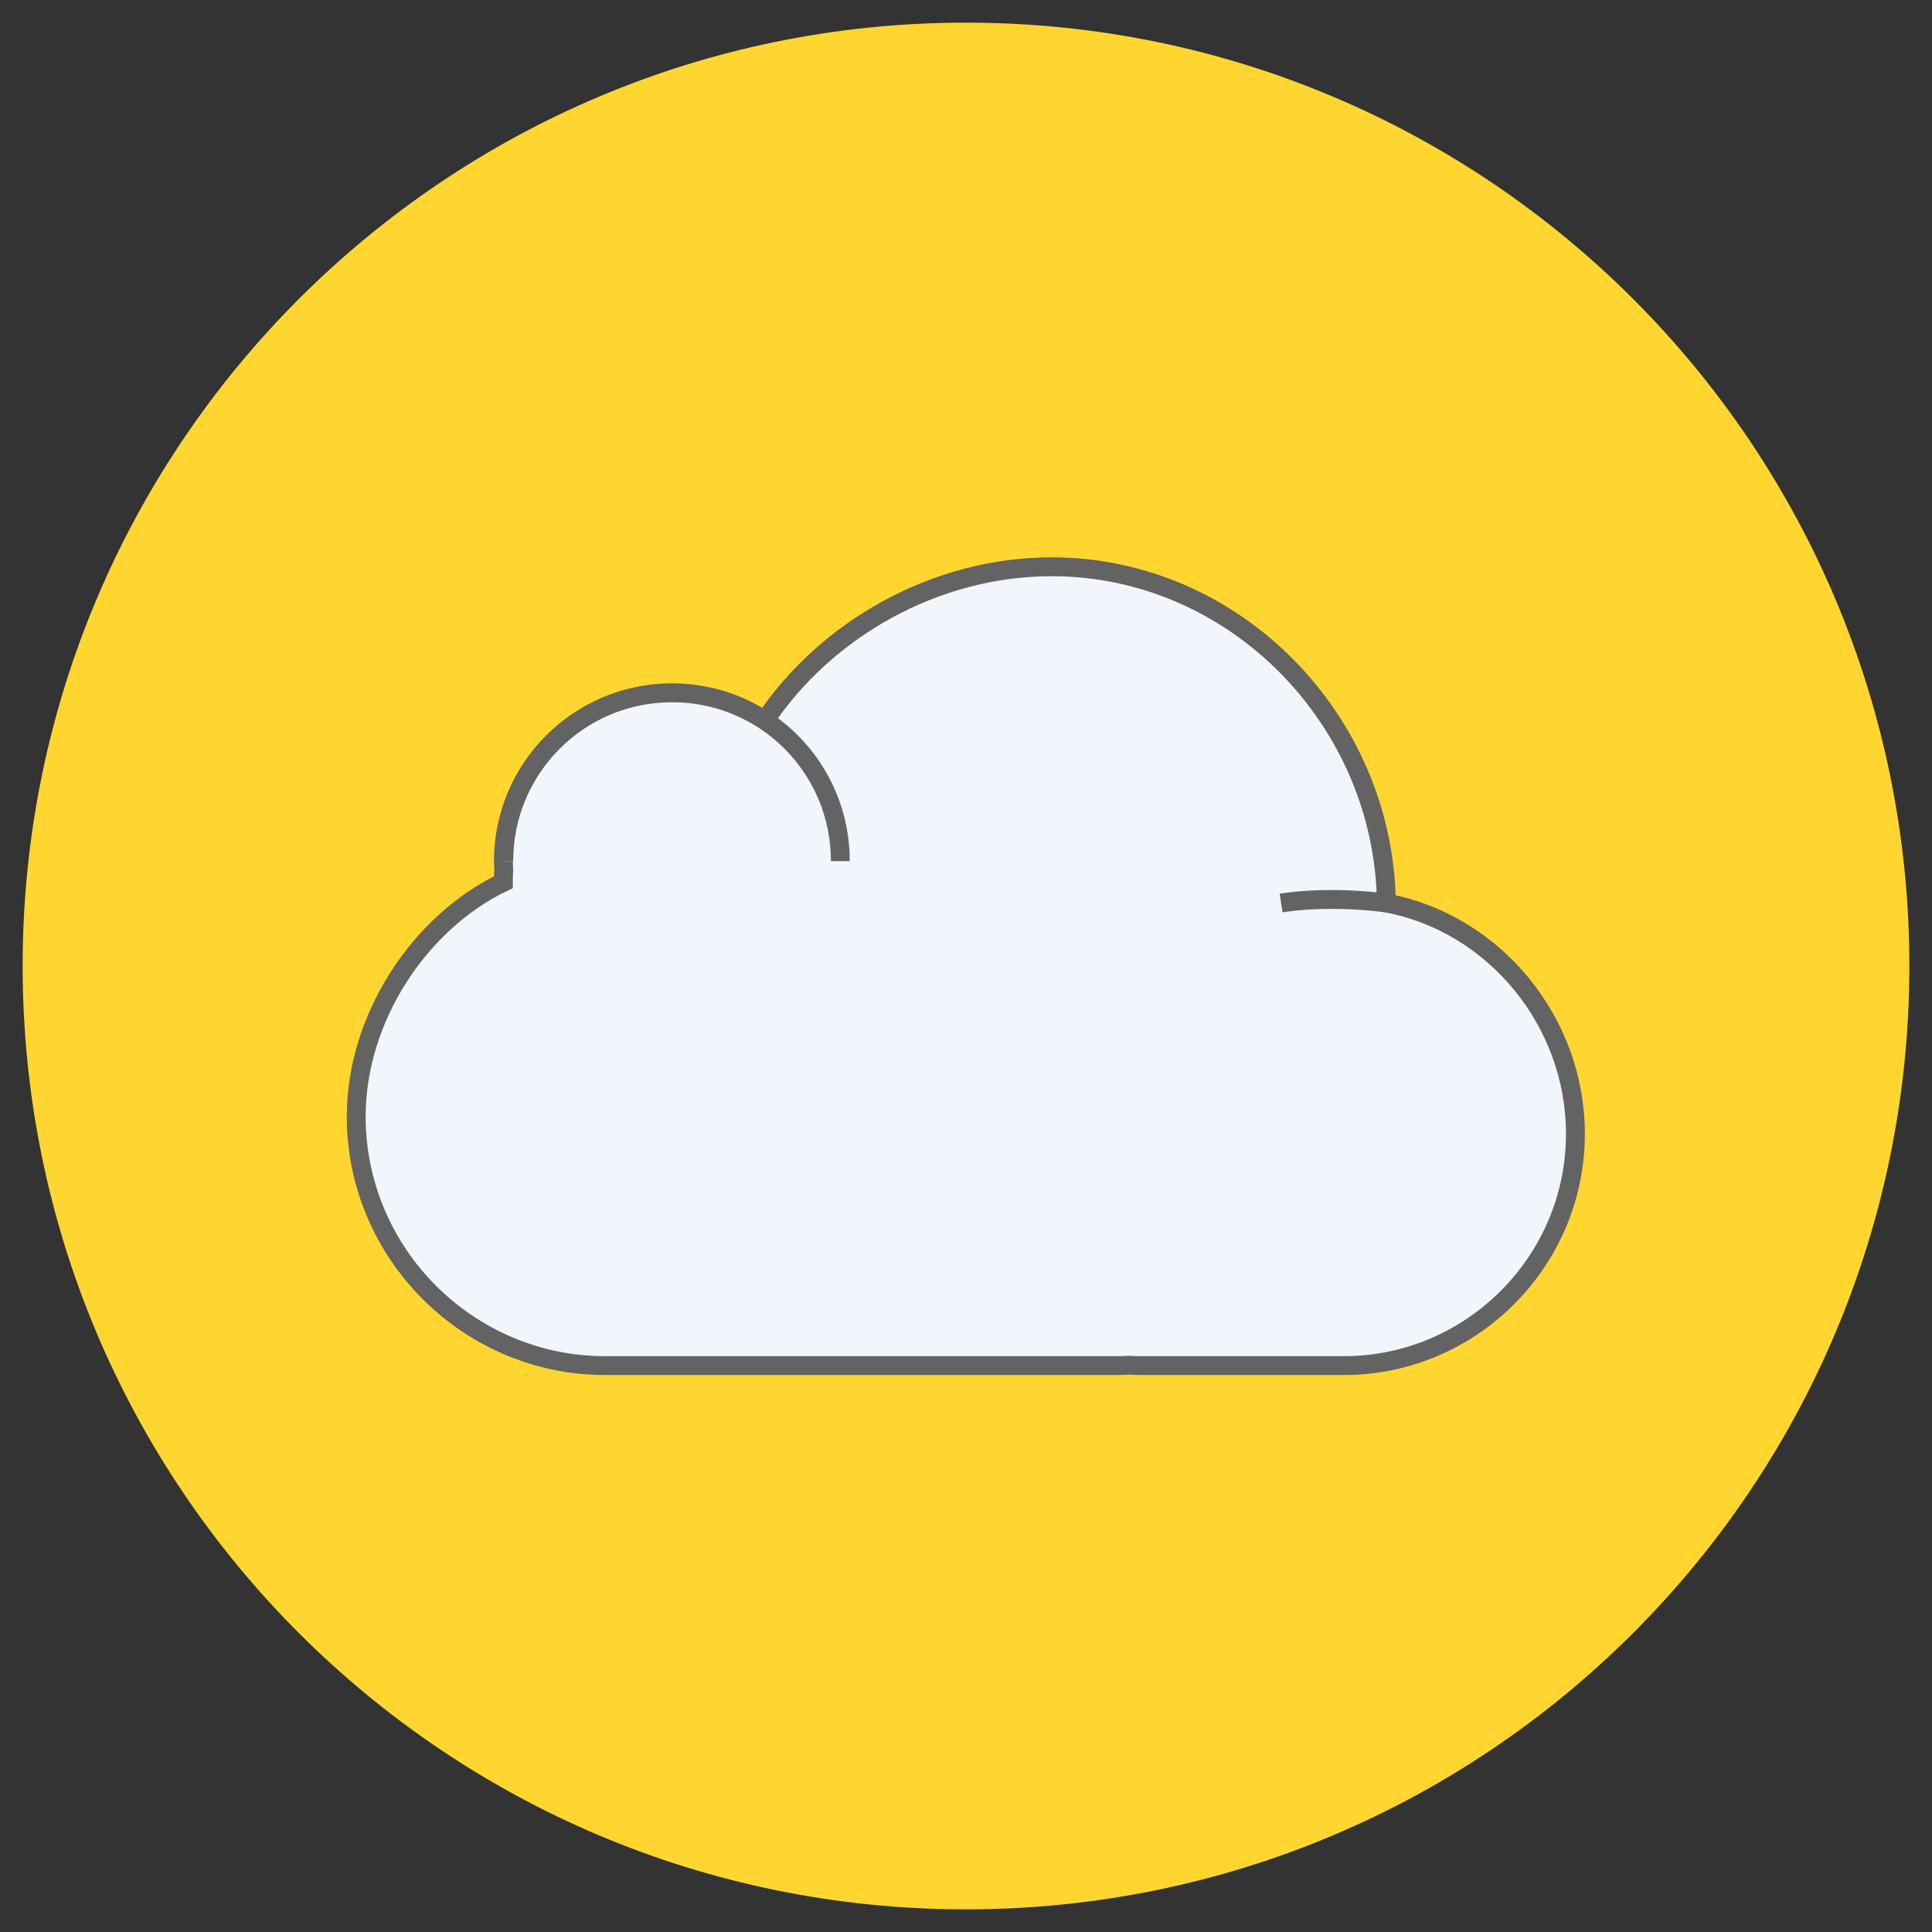 <?xml version="1.0" encoding="utf-8"?>
<!-- Generator: Adobe Illustrator 22.0.0, SVG Export Plug-In . SVG Version: 6.00 Build 0)  -->
<svg version="1.1" id="Layer_1" xmlns="http://www.w3.org/2000/svg" xmlns:xlink="http://www.w3.org/1999/xlink" x="0px" y="0px"
	 viewBox="0 0 512 512" style="enable-background:new 0 0 512 512;" xml:space="preserve">
<rect x="0" y="0" width="512" height="512" fill="#333333" stroke="none"/>
<style type="text/css">
	.st0{fill:#FFD630;}
	.st1{display:none;}
	.st2{display:inline;fill:#127986;}
	.st3{fill:#F0F6FC;stroke:#636363;stroke-width:5;stroke-miterlimit:10;}
</style>
<path class="st0" d="M256,6c138.1,0,250,111.9,250,250S394.1,506,256,506S6,394.1,6,256S117.9,6,256,6L256,6z"/>
<g id="surface1" class="st1">
	<path class="st2" d="M178.5,178.5c0-23.2,19-42.3,42.3-42.3h70.4c23.2,0,42.3,19,42.3,42.3h28.2c0-38.7-31.7-70.4-70.4-70.4h-70.4
		c-38.7,0-70.4,31.7-70.4,70.4v78.9h28.2V178.5z"/>
	<path class="st2" d="M119.4,241.9l45.1,59.1l45.1-59.1H119.4z"/>
	<path class="st2" d="M333.5,333.5c0,23.2-19,42.3-42.3,42.3h-70.4c-23.2,0-42.3-19-42.3-42.3h-28.2c0,38.7,31.7,70.4,70.4,70.4
		h70.4c38.7,0,70.4-31.7,70.4-70.4V249h-28.2V333.5z"/>
	<path class="st2" d="M302.5,270.1l45.1-59.1l45.1,59.1H302.5z"/>
</g>
<g>
	<path class="st3" d="M367.4,239.3c-0.6-48.4-40.1-89.1-88.7-89.1c-31,0-60,16.7-76.1,40.9c-7.1-4.7-15.5-7.4-24.6-7.4
		c-24.6,0-44.6,19.9-44.6,44.6c0,0.9,0.1,1.7,0.1,2.5c-0.1,1-0.1,2-0.1,3c-22.2,10.6-39,36-39,62.1c0,36.3,29.7,66,66,66h136.5
		c0.8,0,1.5-0.1,2.3-0.1c0.8,0,1.5,0.1,2.3,0.1h54.6c33.8,0,61.4-27.6,61.4-61.4C417.5,270.5,395.8,244.6,367.4,239.3z"/>
	<path class="st3" d="M367.4,239.3c0,0-14.1-2.1-27.9,0"/>
	<path class="st3" d="M133.5,228.2c0-24.6,19.9-44.6,44.6-44.6s44.6,19.9,44.6,44.6"/>
</g>
</svg>
